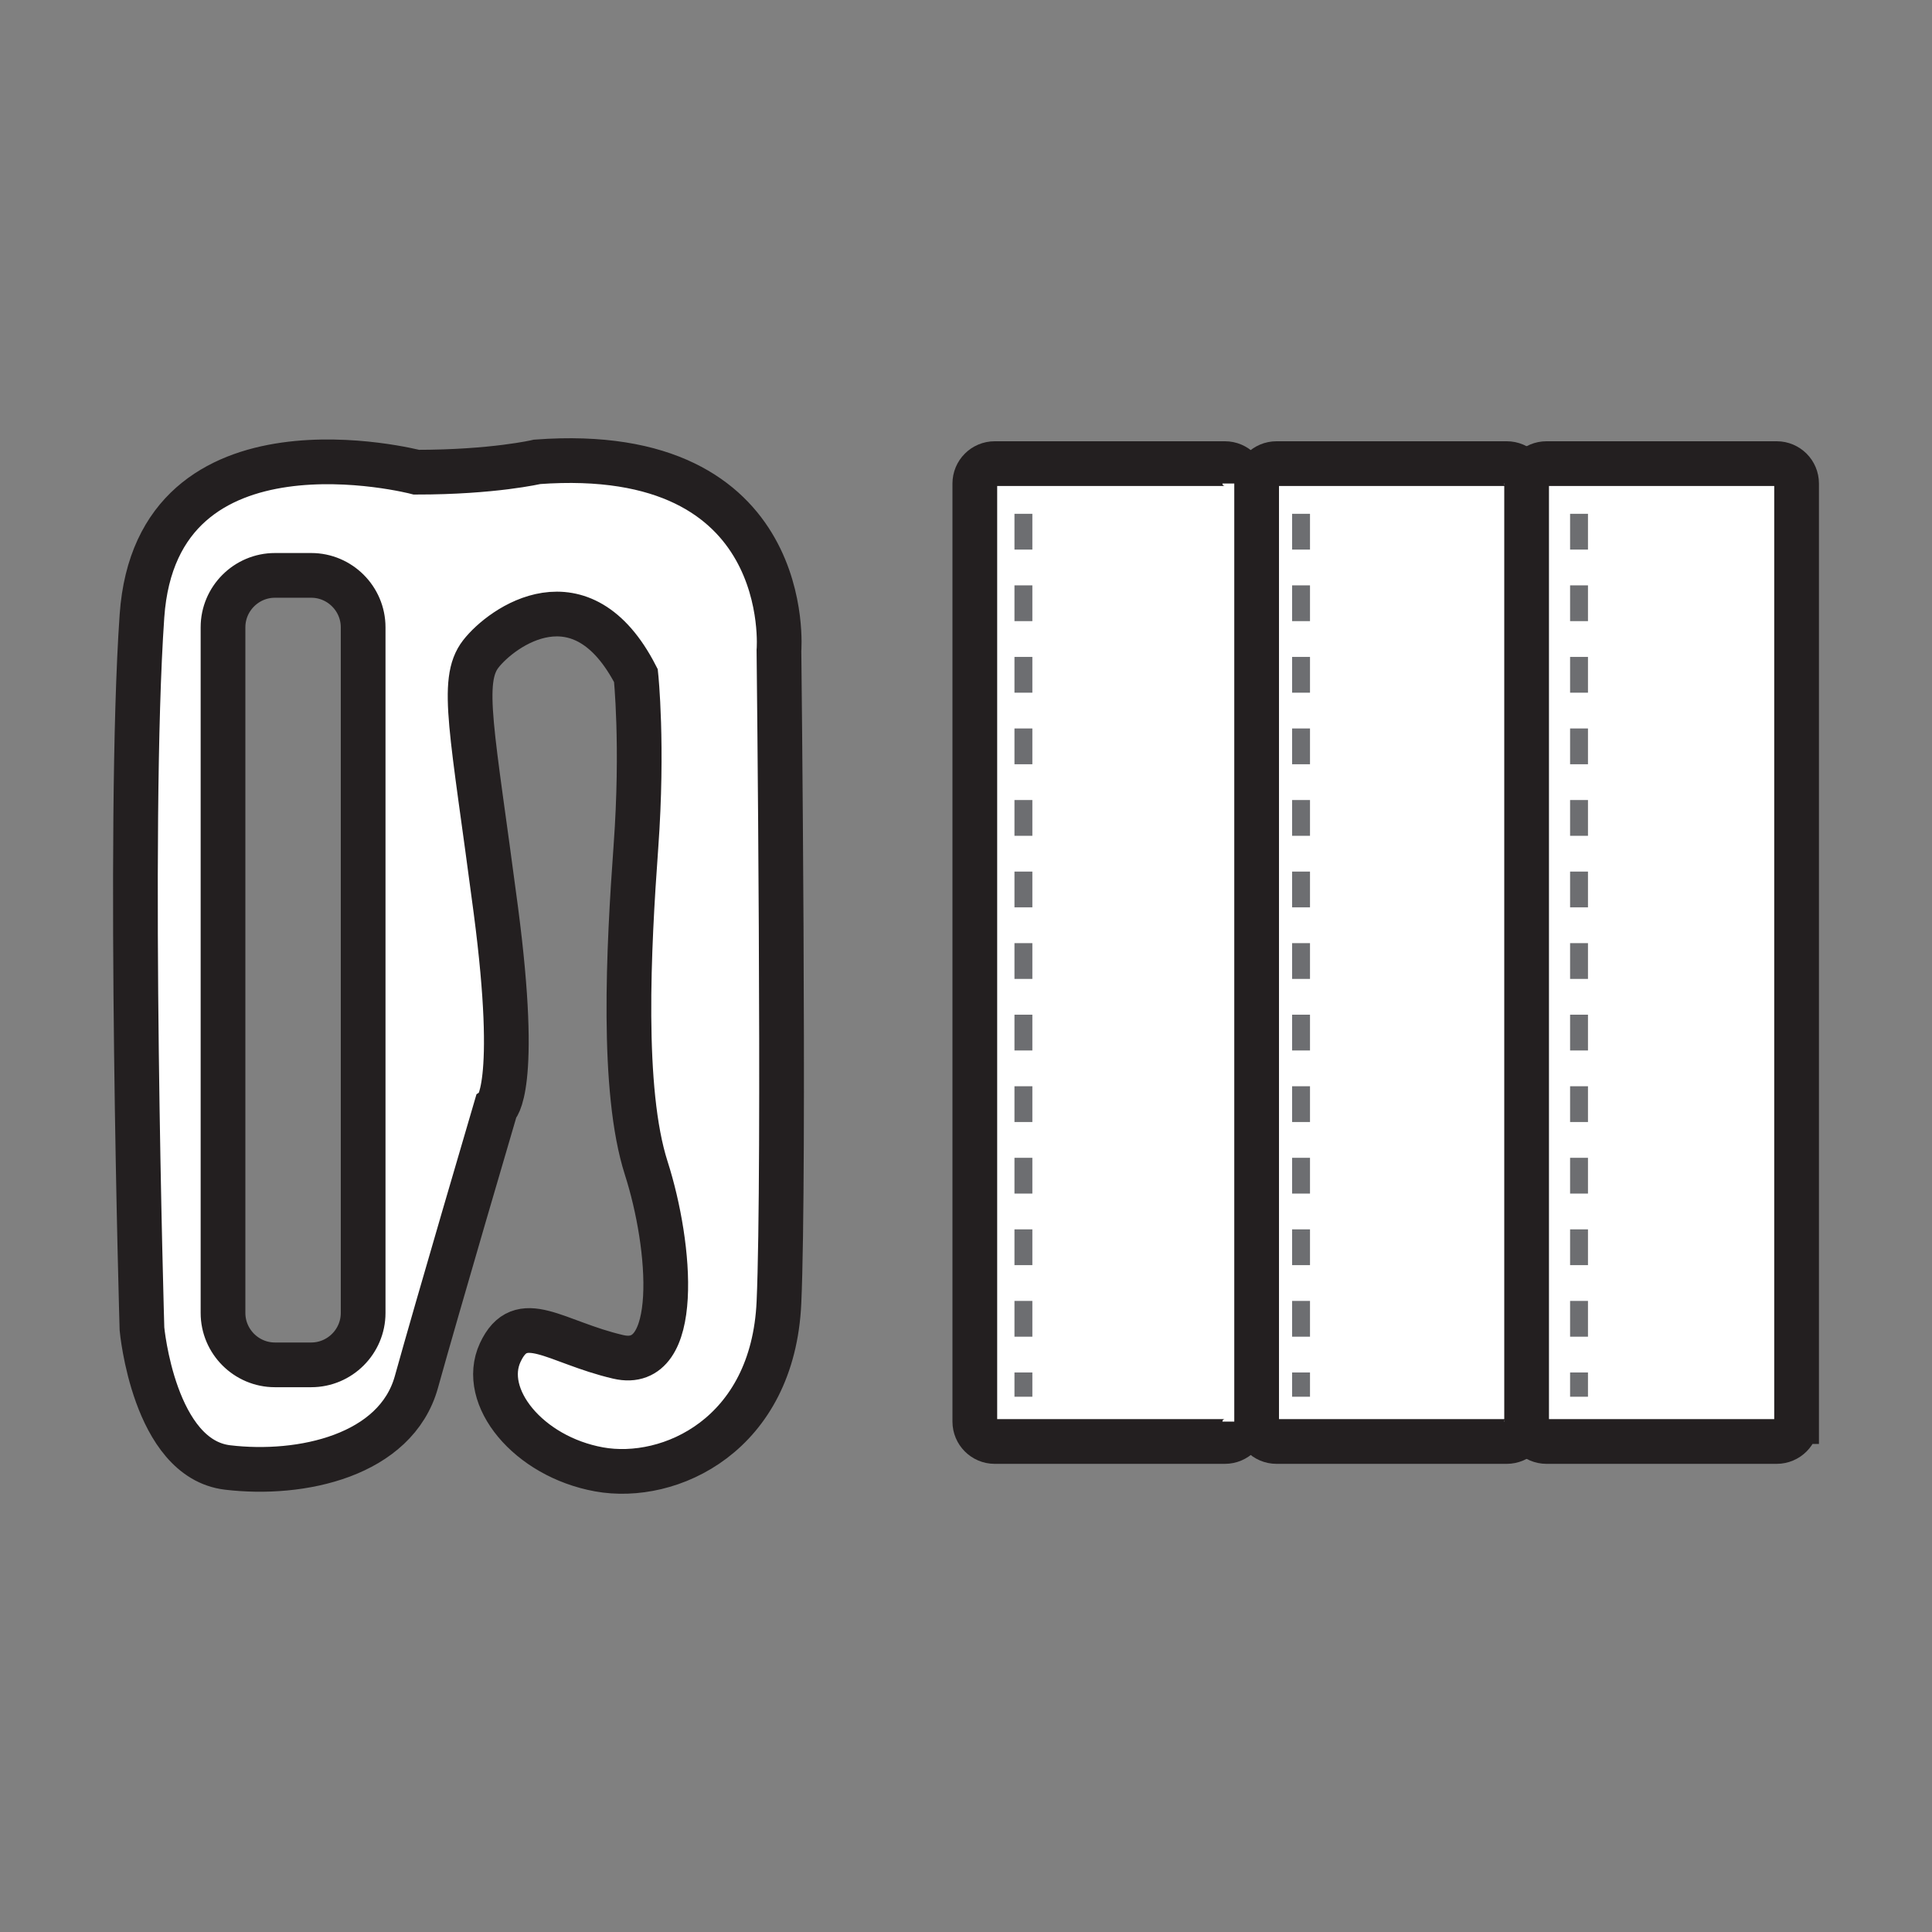 <?xml version="1.0" encoding="utf-8"?>
<!-- Generator: Adobe Illustrator 28.3.0, SVG Export Plug-In . SVG Version: 6.00 Build 0)  -->
<svg version="1.1" id="Layer_1" xmlns="http://www.w3.org/2000/svg" xmlns:xlink="http://www.w3.org/1999/xlink" x="0px" y="0px"
	 viewBox="0 0 1080 1080" style="enable-background:new 0 0 1080 1080;" xml:space="preserve">
<rect x="0" y="0" width="1080" height="1080" fill="#808080" stroke="none"/>
<style type="text/css">
	.st0{fill:none;stroke:#000000;stroke-width:25;stroke-miterlimit:10;}
	.st1{fill:none;stroke:#000000;stroke-width:25;stroke-linecap:round;stroke-linejoin:round;}
	.st2{fill:none;stroke:#A6A8AB;stroke-width:15;stroke-miterlimit:10;stroke-dasharray:30;}
	.st3{opacity:0.2;fill:#FFFFFF;}
	.st4{fill:none;stroke:#000000;stroke-width:15;stroke-linecap:round;stroke-miterlimit:10;}
	.st5{fill:#FFFFFF;stroke:#000000;stroke-width:25;stroke-miterlimit:10;}
	.st6{fill:none;stroke:#231F20;stroke-width:25;stroke-miterlimit:10;}
	.st7{fill:none;stroke:#231F20;stroke-width:25;stroke-linecap:round;stroke-miterlimit:10;}
	.st8{fill:none;stroke:#929497;stroke-width:25;stroke-miterlimit:10;stroke-dasharray:10;}
	.st9{fill:#FFFFFF;stroke:#231F20;stroke-width:19;stroke-miterlimit:10;}
	.st10{fill:#FFFFFF;stroke:#231F20;stroke-width:20;stroke-miterlimit:10;}
	.st11{fill:#FFFFFF;stroke:#231F20;stroke-width:25;stroke-miterlimit:10;}
	.st12{fill:none;stroke:#A6A8AB;stroke-width:15;stroke-miterlimit:10;stroke-dasharray:10;}
	.st13{fill:none;stroke:#000000;stroke-width:25;stroke-linecap:round;stroke-miterlimit:10;}
	.st14{fill:#231F20;stroke:#231F20;stroke-width:8;stroke-miterlimit:10;}
	.st15{fill-rule:evenodd;clip-rule:evenodd;fill:none;stroke:#000000;stroke-width:25;stroke-miterlimit:10;}
	.st16{fill:#231F20;stroke:#231F20;stroke-width:10;stroke-miterlimit:10;}
	.st17{fill:#231F20;}
	.st18{fill:#FFFFFF;stroke:#231F20;stroke-width:9;stroke-miterlimit:10;}
	.st19{fill:#231F20;stroke:#231F20;stroke-width:9;stroke-miterlimit:10;}
	.st20{fill:#231F20;stroke:#231F20;stroke-width:15;stroke-miterlimit:10;}
	.st21{opacity:0.2;fill:#231F20;stroke:#231F20;stroke-width:8;stroke-miterlimit:10;}
	.st22{fill:#72BF44;}
	.st23{fill:none;stroke:#929497;stroke-width:10;stroke-miterlimit:10;}
	.st24{fill:none;stroke:#A6A8AB;stroke-width:10;stroke-miterlimit:10;}
	.st25{fill:none;stroke:#A6A8AB;stroke-width:15;stroke-miterlimit:10;}
	.st26{fill:#A6A8AB;}
	.st27{fill:none;stroke:#6D6E71;stroke-width:10;stroke-miterlimit:10;stroke-dasharray:20;}
</style>
<g>
	<g>
		<path class="st11" d="M695.849,270.294c0-6.146-4.982-11.129-11.129-11.129H556.059c-6.146,0-11.129,4.982-11.129,11.129v524.379
			c0,6.146,4.982,11.129,11.129,11.129h128.662c6.146,0,11.129-4.982,11.129-11.129"/>
		<path class="st11" d="M853.385,270.294c0-6.146-4.982-11.129-11.129-11.129H713.595c-6.146,0-11.129,4.982-11.129,11.129v524.379
			c0,6.146,4.982,11.129,11.129,11.129h128.662c6.146,0,11.129-4.982,11.129-11.129"/>
		<path class="st11" d="M1004.304,794.673c0,6.146-4.982,11.129-11.129,11.129H864.514c-6.146,0-11.129-4.982-11.129-11.129V270.294
			c0-6.146,4.982-11.129,11.129-11.129h128.662c6.146,0,11.129,4.982,11.129,11.129V794.673z"/>
	</g>
	<path class="st11" d="M435.439,363.68c0,0,9.891-116.223-135.179-105.506c0,0-24.515,5.791-67.483,5.781
		c0,0-145.176-37.897-153.418,80.37c-8.242,118.267,0,398.515,0,398.515s6.594,72.535,47.807,77.48
		c41.213,4.946,94.178-6.594,105.611-47.807s44.404-153.312,44.404-153.312s13.188-9.891,0-110.451
		c-13.188-100.56-20.12-128.133-8.411-143.196c11.708-15.062,56.218-47.208,86.716,12.138c0,0,4.121,38.74,0,95.614
		c-4.121,56.874-8.243,136.003,5.77,179.689c14.012,43.686,19.782,113.748-15.661,105.505c-35.443-8.243-54.401-27.201-65.941-2.473
		c-11.54,24.728,15.661,58.193,55.226,65.364c39.565,7.171,97.263-19.206,100.559-93.389
		C438.736,653.819,435.439,363.68,435.439,363.68z M202.998,733.95c0,15.955-13.054,29.01-29.01,29.01h-20.314
		c-15.956,0-29.01-13.055-29.01-29.01V350.653c0-15.955,13.054-29.01,29.01-29.01h20.314c15.956,0,29.01,13.055,29.01,29.01V733.95z
		"/>
</g>
<line class="st27" x1="572.093" y1="287.219" x2="572.093" y2="780.781"/>
<line class="st27" x1="727.297" y1="287.219" x2="727.297" y2="780.781"/>
<line class="st27" x1="882.691" y1="287.219" x2="882.691" y2="780.781"/>
</svg>

